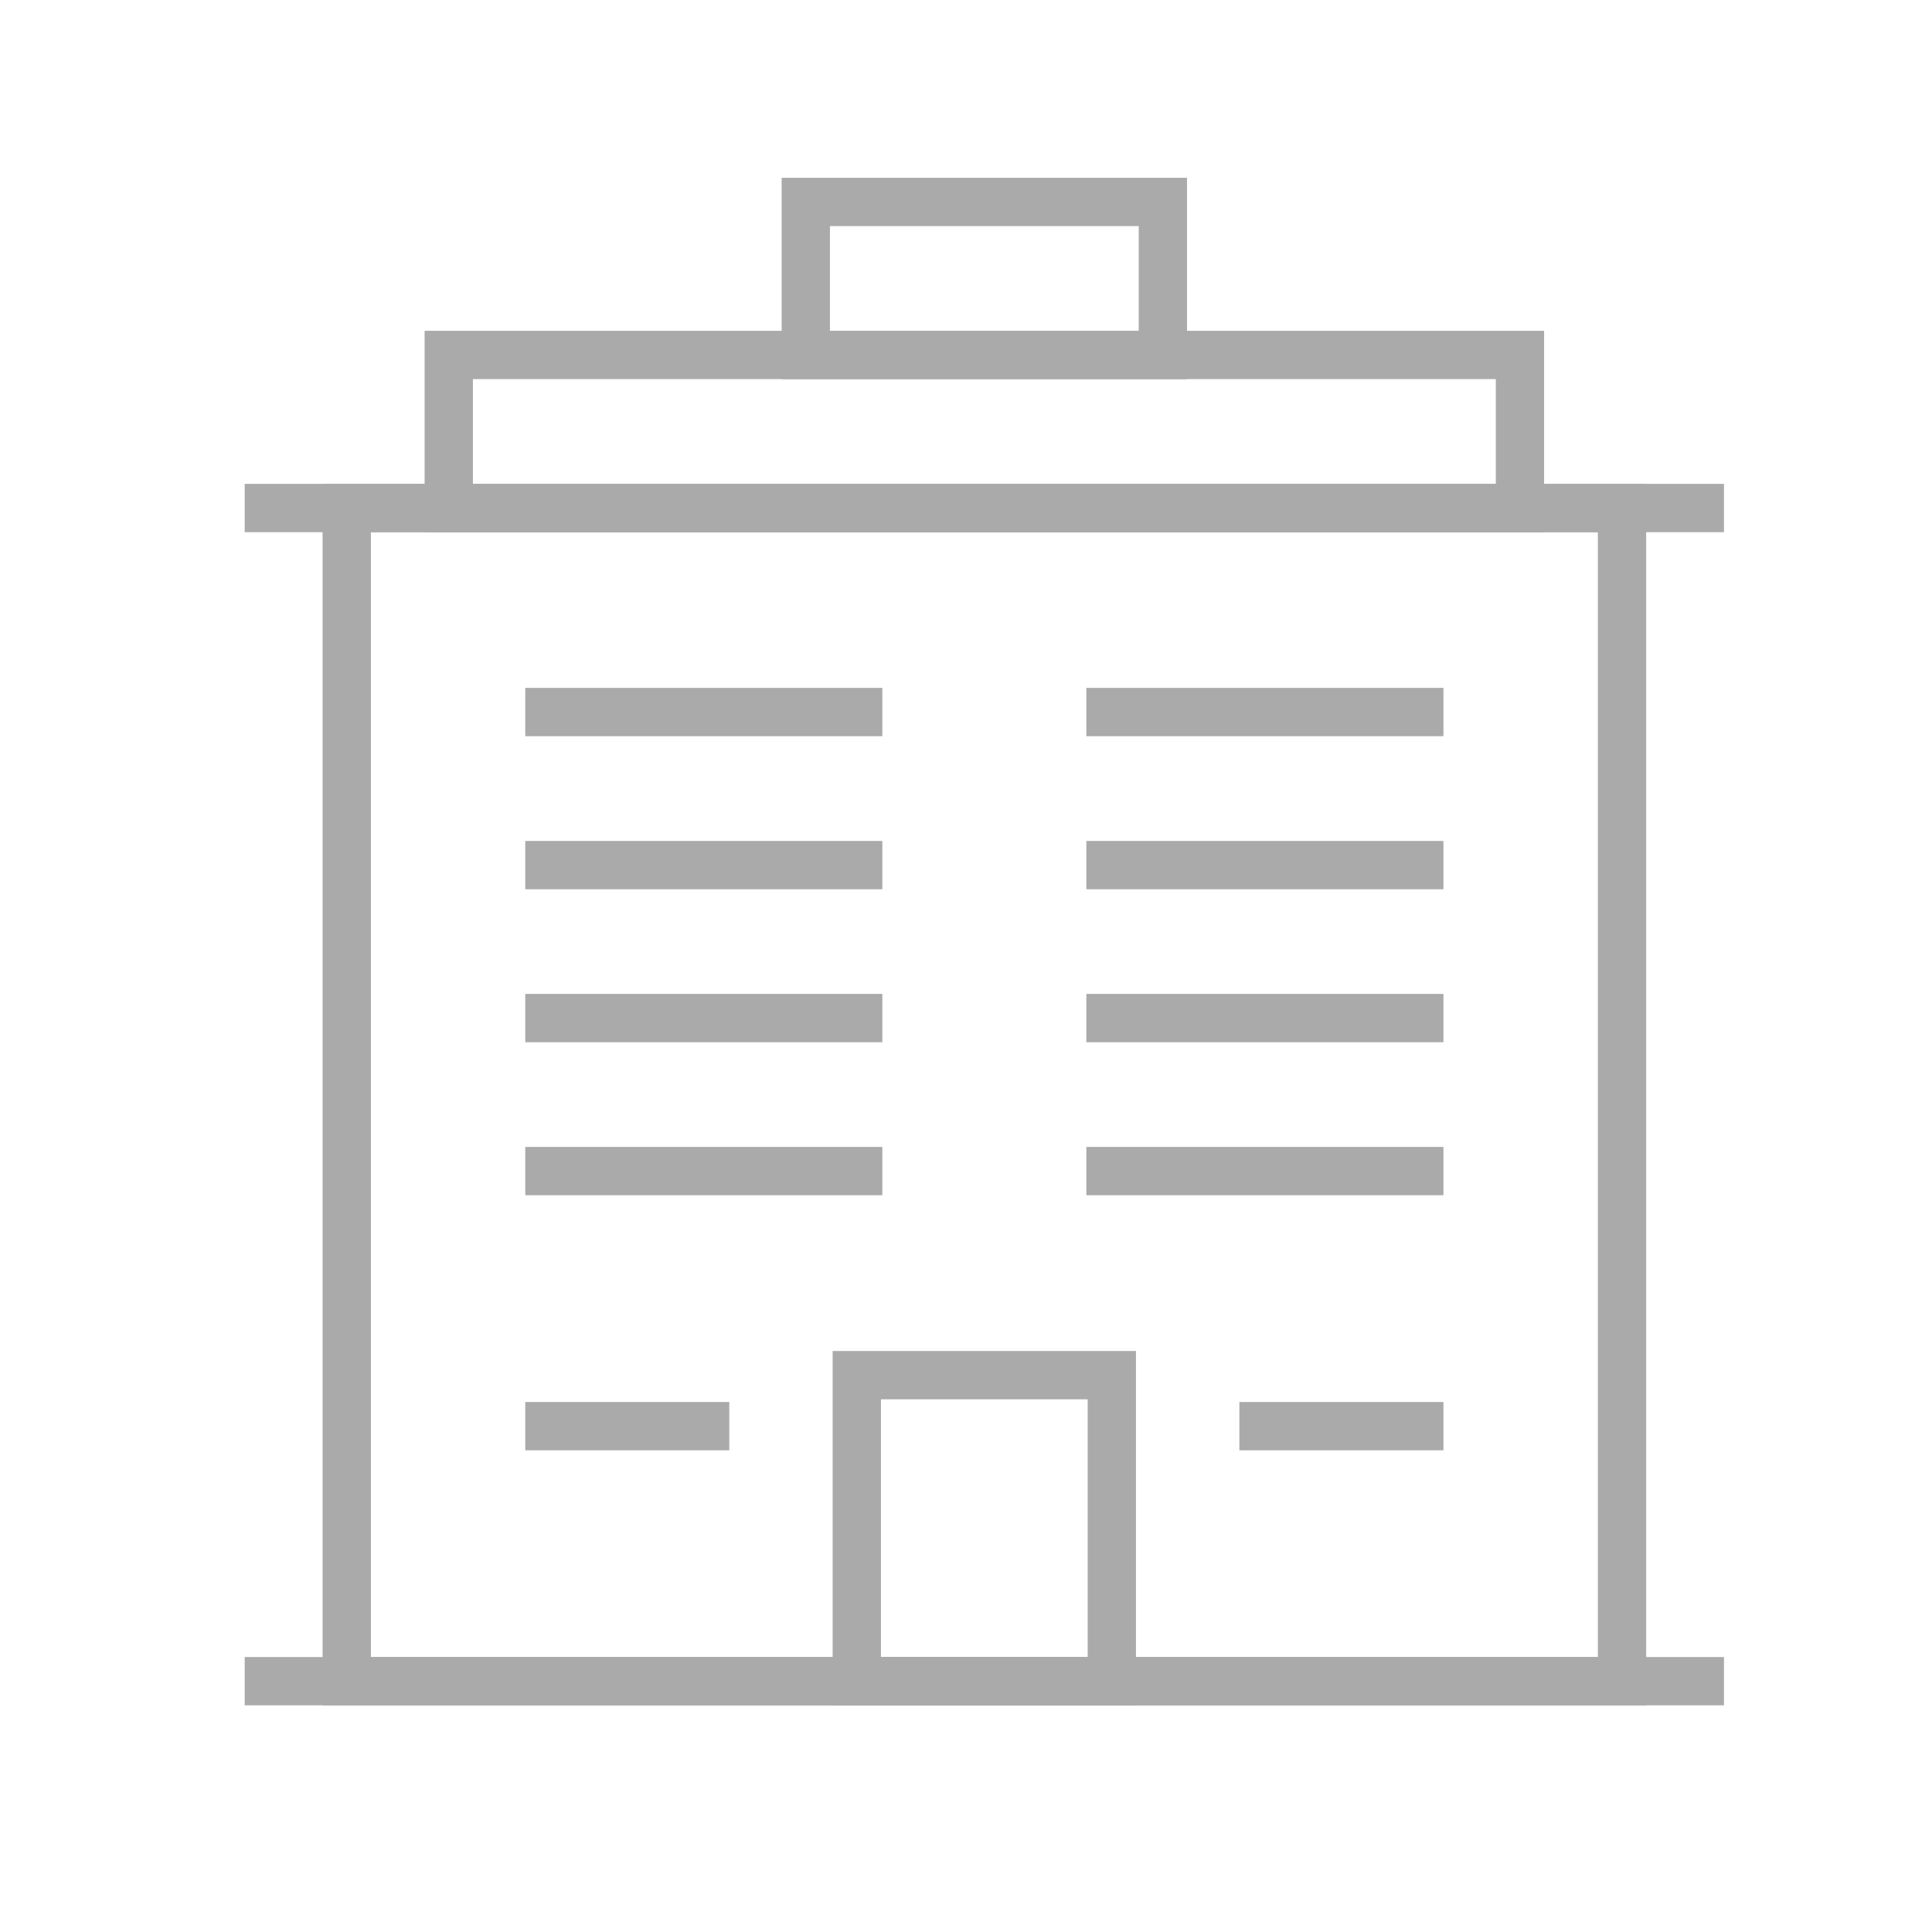 <?xml version="1.0" encoding="utf-8"?>
<!-- Generator: Adobe Illustrator 16.0.0, SVG Export Plug-In . SVG Version: 6.00 Build 0)  -->
<!DOCTYPE svg PUBLIC "-//W3C//DTD SVG 1.1//EN" "http://www.w3.org/Graphics/SVG/1.1/DTD/svg11.dtd">
<svg version="1.1" id="home-services-02" xmlns="http://www.w3.org/2000/svg" xmlns:xlink="http://www.w3.org/1999/xlink" x="0px"
	 y="0px" width="40px" height="40px" viewBox="0 0 40 40" enable-background="new 0 0 40 40" xml:space="preserve">
<g>
	<line fill="none" stroke="#AAAAAA" stroke-miterlimit="10" x1="5.066" y1="34.807" x2="35.693" y2="34.807"/>
	<rect x="7.179" y="10.518" fill="none" stroke="#AAAAAA" stroke-miterlimit="10" width="26.403" height="24.289"/>
	<line fill="none" stroke="#AAAAAA" stroke-miterlimit="10" x1="5.066" y1="10.518" x2="35.693" y2="10.518"/>
	<rect x="9.291" y="7.349" fill="none" stroke="#AAAAAA" stroke-miterlimit="10" width="22.178" height="3.168"/>
	<rect x="16.683" y="4.181" fill="none" stroke="#AAAAAA" stroke-miterlimit="10" width="7.393" height="3.168"/>
	<rect x="17.739" y="28.471" fill="none" stroke="#AAAAAA" stroke-miterlimit="10" width="5.28" height="6.336"/>
	<line fill="none" stroke="#AAAAAA" stroke-miterlimit="10" x1="10.875" y1="24.246" x2="18.268" y2="24.246"/>
	<line fill="none" stroke="#AAAAAA" stroke-miterlimit="10" x1="22.492" y1="24.246" x2="29.885" y2="24.246"/>
	<line fill="none" stroke="#AAAAAA" stroke-miterlimit="10" x1="10.875" y1="21.078" x2="18.268" y2="21.078"/>
	<line fill="none" stroke="#AAAAAA" stroke-miterlimit="10" x1="22.492" y1="21.078" x2="29.885" y2="21.078"/>
	<line fill="none" stroke="#AAAAAA" stroke-miterlimit="10" x1="10.875" y1="17.911" x2="18.268" y2="17.911"/>
	<line fill="none" stroke="#AAAAAA" stroke-miterlimit="10" x1="22.492" y1="17.911" x2="29.885" y2="17.911"/>
	<line fill="none" stroke="#AAAAAA" stroke-miterlimit="10" x1="10.875" y1="14.742" x2="18.268" y2="14.742"/>
	<line fill="none" stroke="#AAAAAA" stroke-miterlimit="10" x1="22.492" y1="14.742" x2="29.885" y2="14.742"/>
	<line fill="none" stroke="#AAAAAA" stroke-miterlimit="10" x1="25.66" y1="29.527" x2="29.885" y2="29.527"/>
	<line fill="none" stroke="#AAAAAA" stroke-miterlimit="10" x1="10.875" y1="29.527" x2="15.099" y2="29.527"/>
</g>
</svg>
